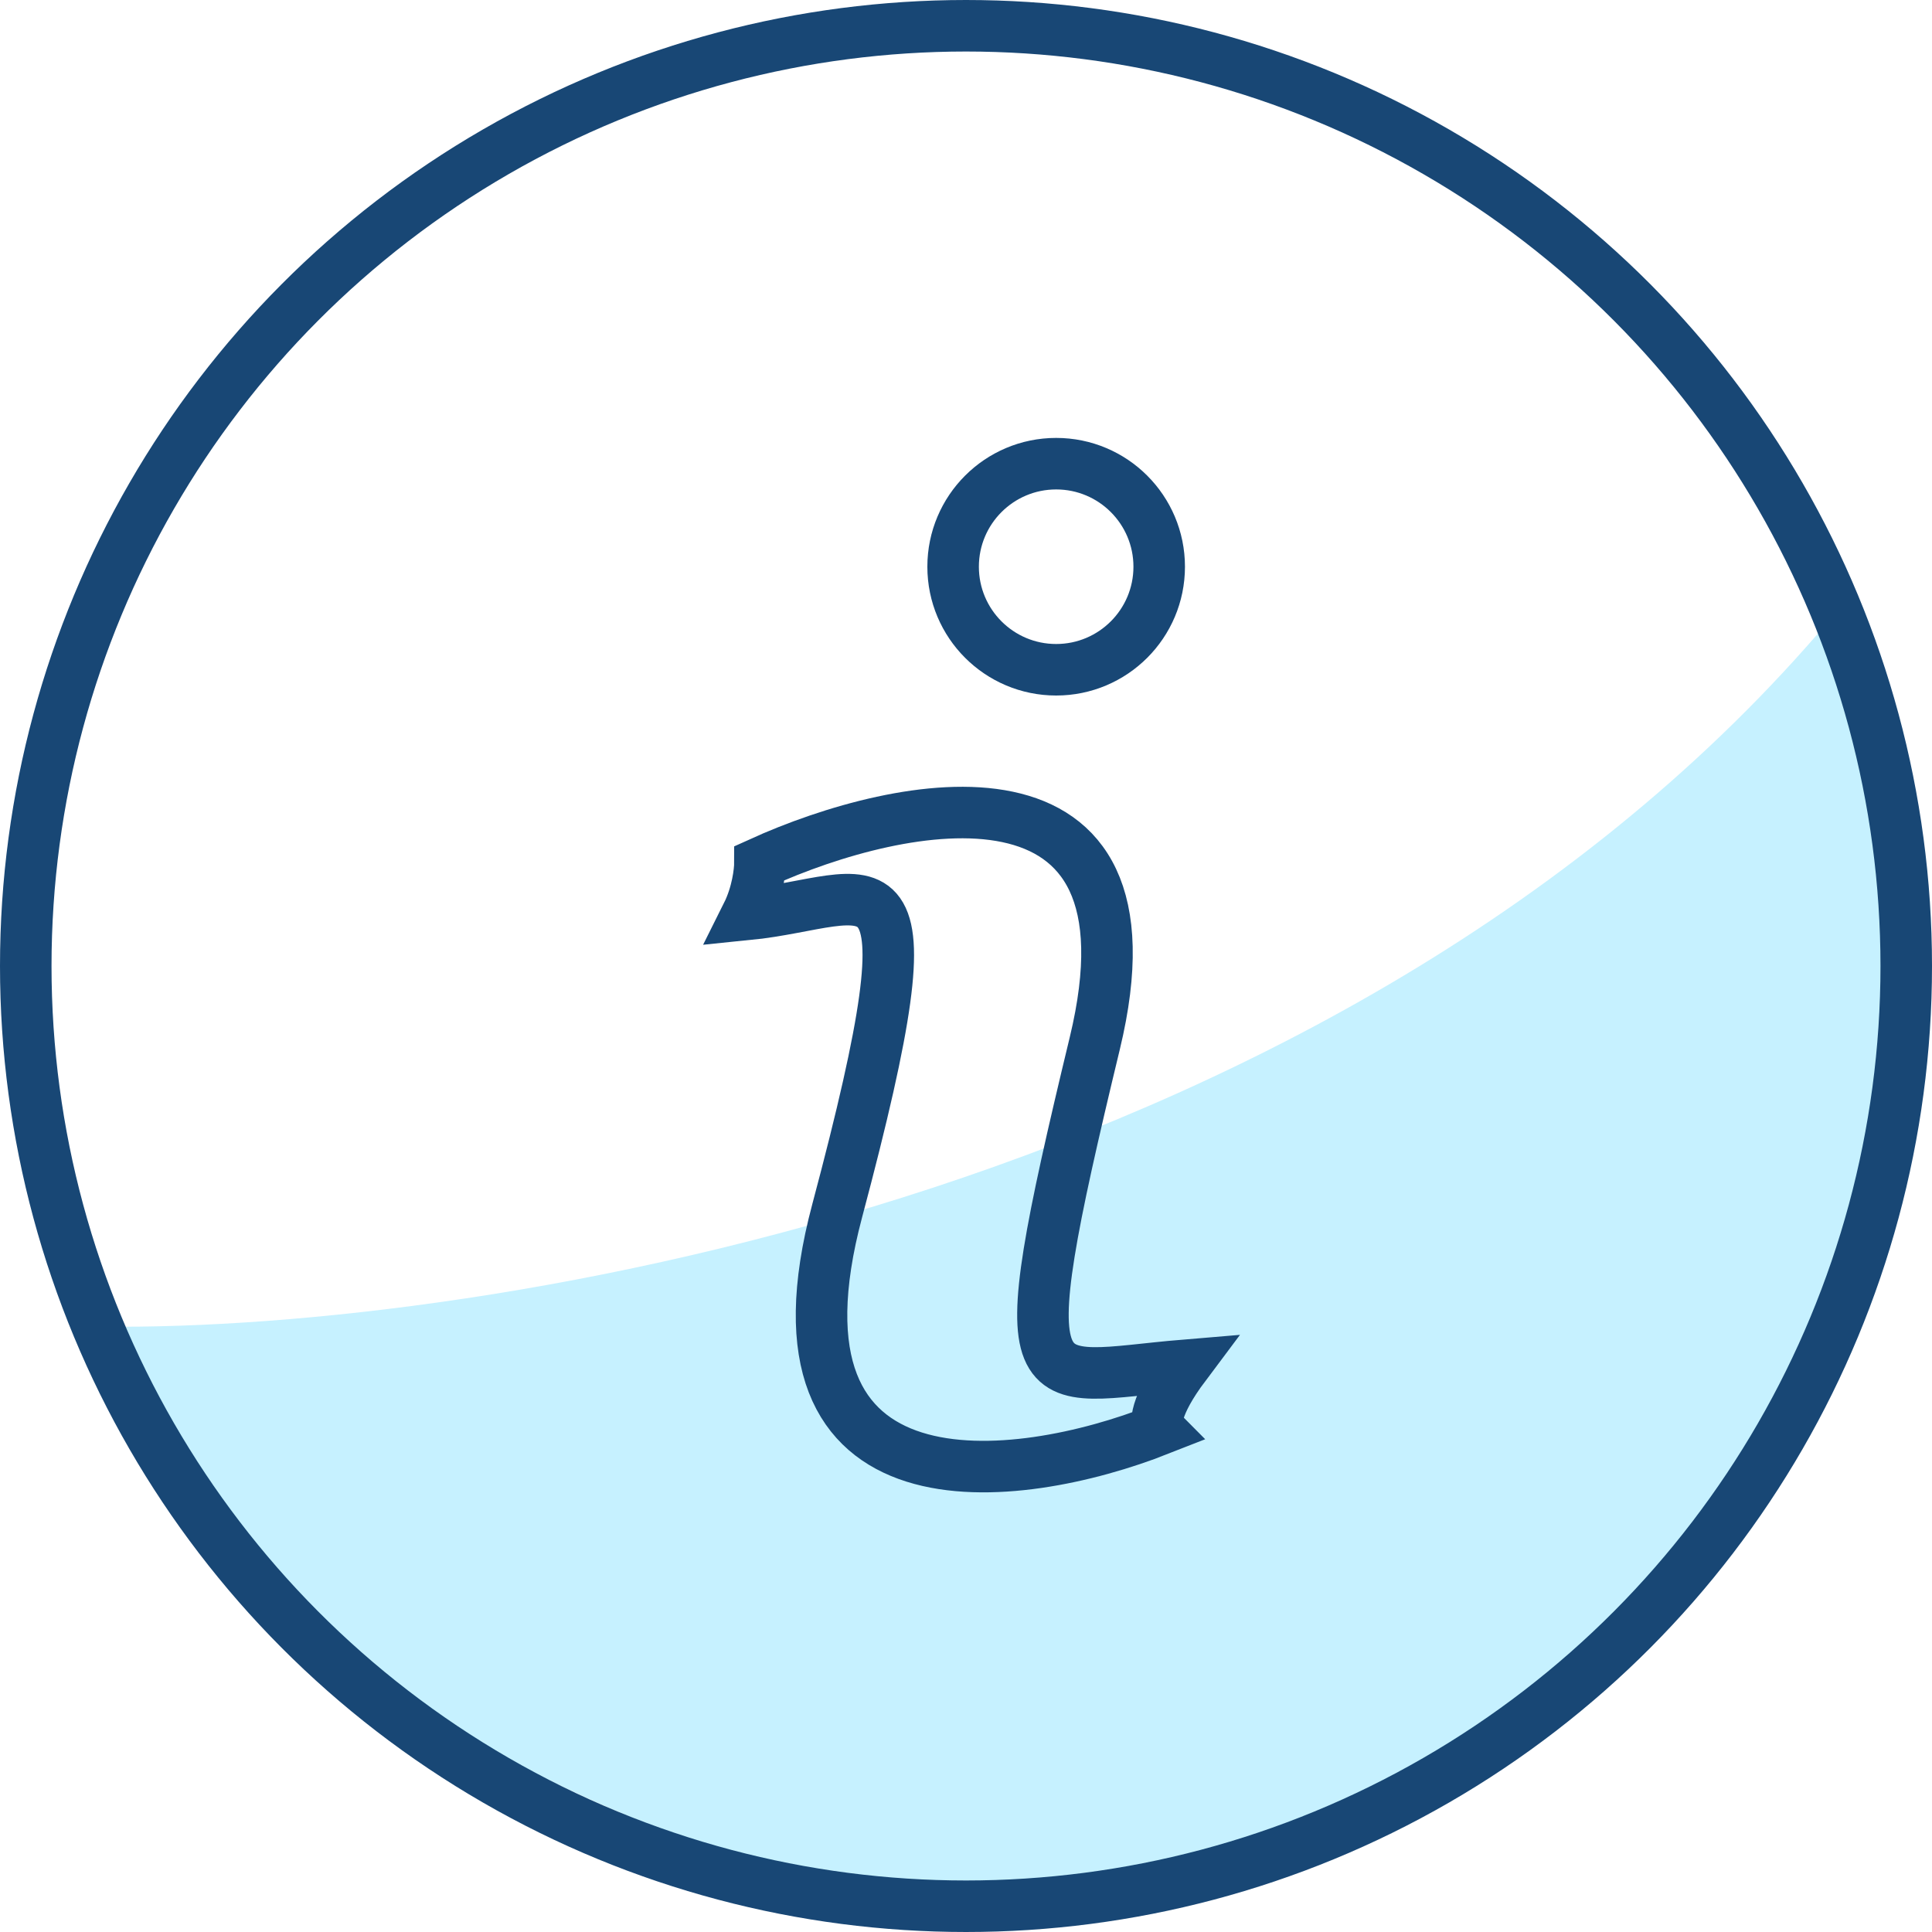 <?xml version="1.0" encoding="UTF-8"?> <svg xmlns="http://www.w3.org/2000/svg" width="75" height="75" viewBox="0 0 75 75" fill="none"> <path d="M71.5 23.5C52.7 46.3 18.667 51.667 4 51.5C8 58 9.887 62.184 15 65.5C42.284 83.197 64.258 69.909 71.5 49.5C74.516 41 74.5 30.5 71.5 23.5Z" fill="#C6F1FF"></path> <circle cx="41" cy="22" r="4" stroke="#184775" stroke-width="2"></circle> <circle cx="37.5" cy="37.5" r="36.5" stroke="#184775" stroke-width="2"></circle> <path d="M42.5 40.5C45.3 28.9 35 31 29.5 33.5C29.5 33.833 29.4 34.7 29 35.5C34 35 36.5 32 32.5 47C29.3 59 39.5 57.667 45 55.5C44.833 55.333 44.8 54.6 46 53C40 53.5 39 55 42.5 40.5Z" stroke="#184775" stroke-width="2"></path> </svg> 